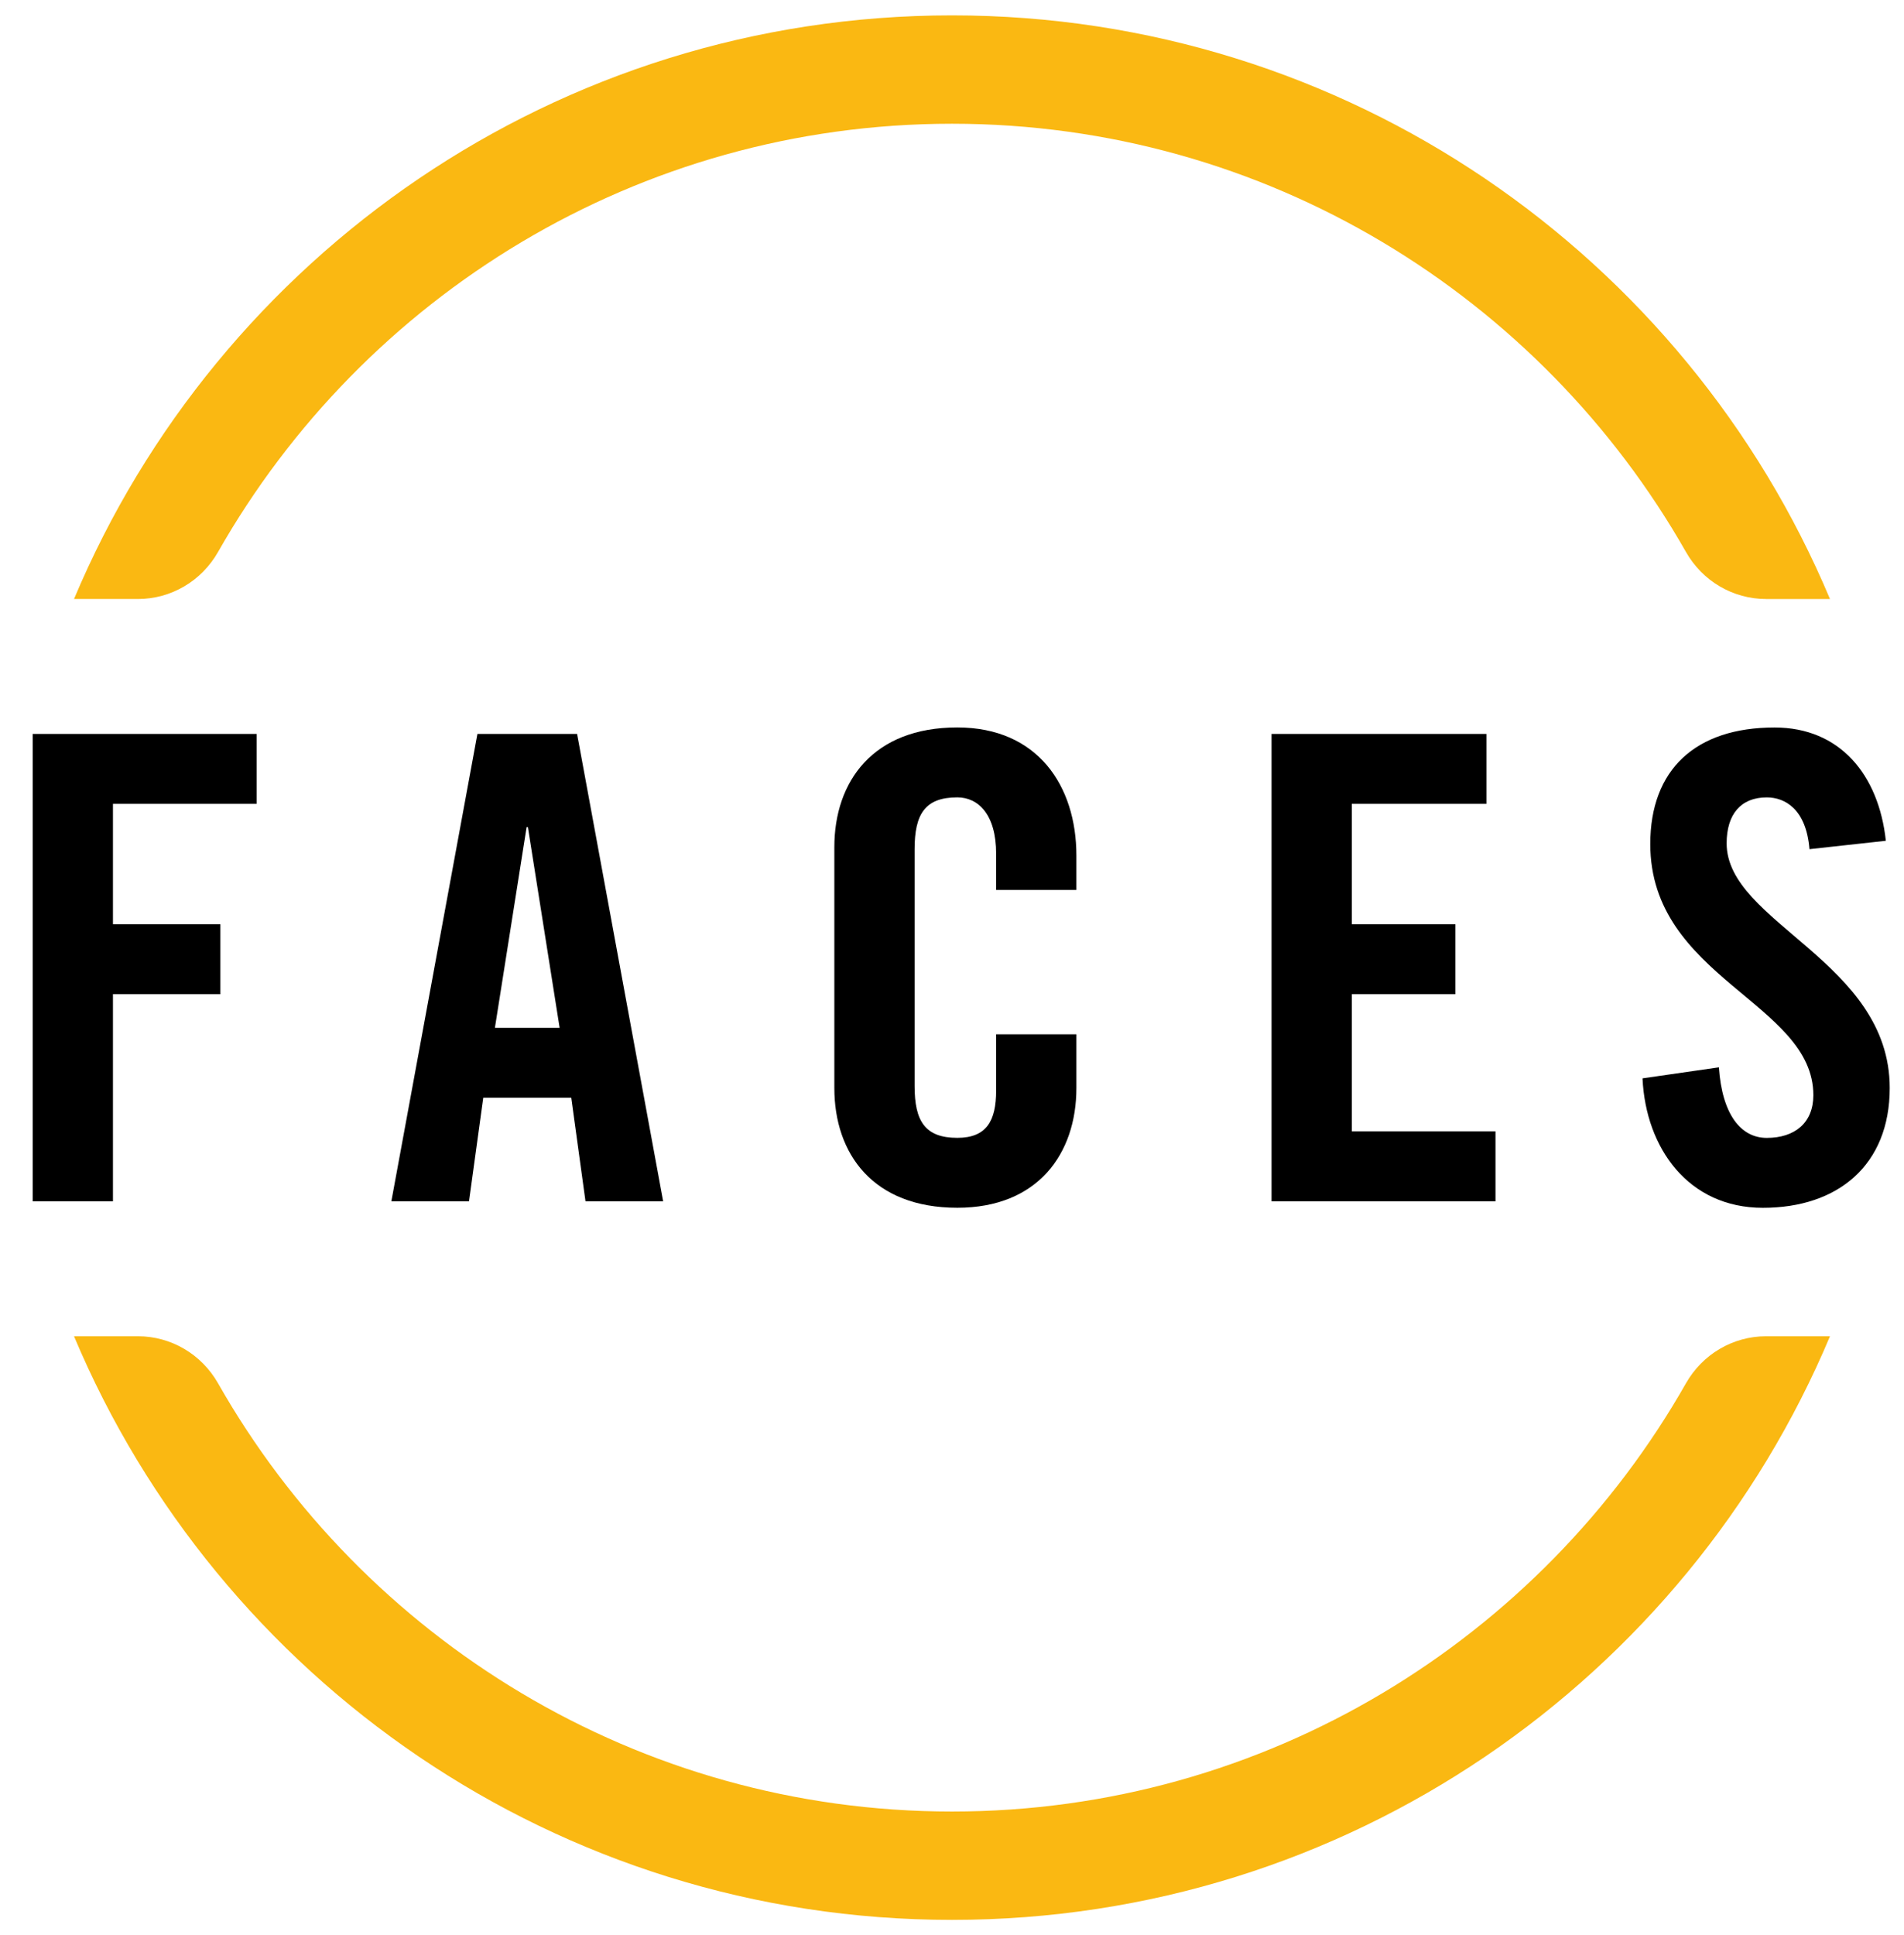 <?xml version="1.0" encoding="utf-8"?>
<!-- Generator: Adobe Illustrator 26.5.0, SVG Export Plug-In . SVG Version: 6.00 Build 0)  -->
<svg version="1.1" id="CMYK" xmlns="http://www.w3.org/2000/svg" xmlns:xlink="http://www.w3.org/1999/xlink" x="0px" y="0px"
	 viewBox="0 0 87.874 89.291" style="enable-background:new 0 0 87.874 89.291;" xml:space="preserve">
<style type="text/css">
	.st0{fill:#FAB812;}
</style>
<g>
	<path d="M1.509,55.428V33.863h10.334v3.226H5.213v5.555h4.958v3.226h-4.958v9.558H1.509z"/>
	<path d="M21.646,55.428h-3.584l3.972-21.565h4.6l3.972,21.565h-3.584l-0.657-4.779h-4.062
		L21.646,55.428z M22.841,47.423h2.987l-1.464-9.259h-0.06L22.841,47.423z"/>
	<path d="M45.974,41.061V39.389c0-1.822-0.836-2.599-1.792-2.599c-1.493,0-1.971,0.777-1.971,2.389v10.932
		c0,1.613,0.478,2.389,1.971,2.389c1.344,0,1.792-0.777,1.792-2.18v-2.599h3.704v2.479
		c0,3.046-1.792,5.526-5.496,5.526c-3.883,0-5.675-2.479-5.675-5.526V39.09
		c0-3.046,1.792-5.526,5.675-5.526c3.704,0,5.496,2.688,5.496,5.914v1.583H45.974z"/>
	<path d="M58.685,55.428V33.863h9.916v3.226h-6.212v5.555h4.779v3.226h-4.779v6.332h6.631v3.226H58.685
		z"/>
	<path d="M83.511,39.18c-0.15-1.852-1.135-2.389-1.971-2.389c-1.195,0-1.852,0.777-1.852,2.121
		c0,3.674,7.527,5.436,7.527,11.29c0,3.554-2.39,5.526-5.854,5.526c-3.435,0-5.406-2.748-5.555-5.974
		l3.524-0.508c0.15,2.18,1.016,3.256,2.21,3.256c1.284,0,2.15-0.687,2.15-1.971
		c0-4.271-7.526-5.406-7.526-11.589c0-3.435,2.091-5.376,5.735-5.376c3.017,0,4.809,2.18,5.137,5.227
		L83.511,39.18z"/>
</g>
<path class="st0" d="M43.937,5.709c14.503,0,27.176,7.972,33.876,19.762
	c0.758,1.334,2.162,2.167,3.696,2.167h2.949C77.811,11.819,62.172,0.709,43.937,0.709
	S10.063,11.819,3.416,27.638H6.365c1.534,0,2.938-0.833,3.696-2.167
	C16.761,13.68,29.434,5.709,43.937,5.709z M43.937,83.583c-14.503,0-27.176-7.972-33.876-19.762
	c-0.758-1.334-2.162-2.167-3.696-2.167H3.416c6.648,15.819,22.286,26.929,40.521,26.929
	s33.874-11.11,40.521-26.929h-2.949c-1.534,0-2.938,0.833-3.696,2.167
	C71.113,75.611,58.44,83.583,43.937,83.583z"/>
</svg>

